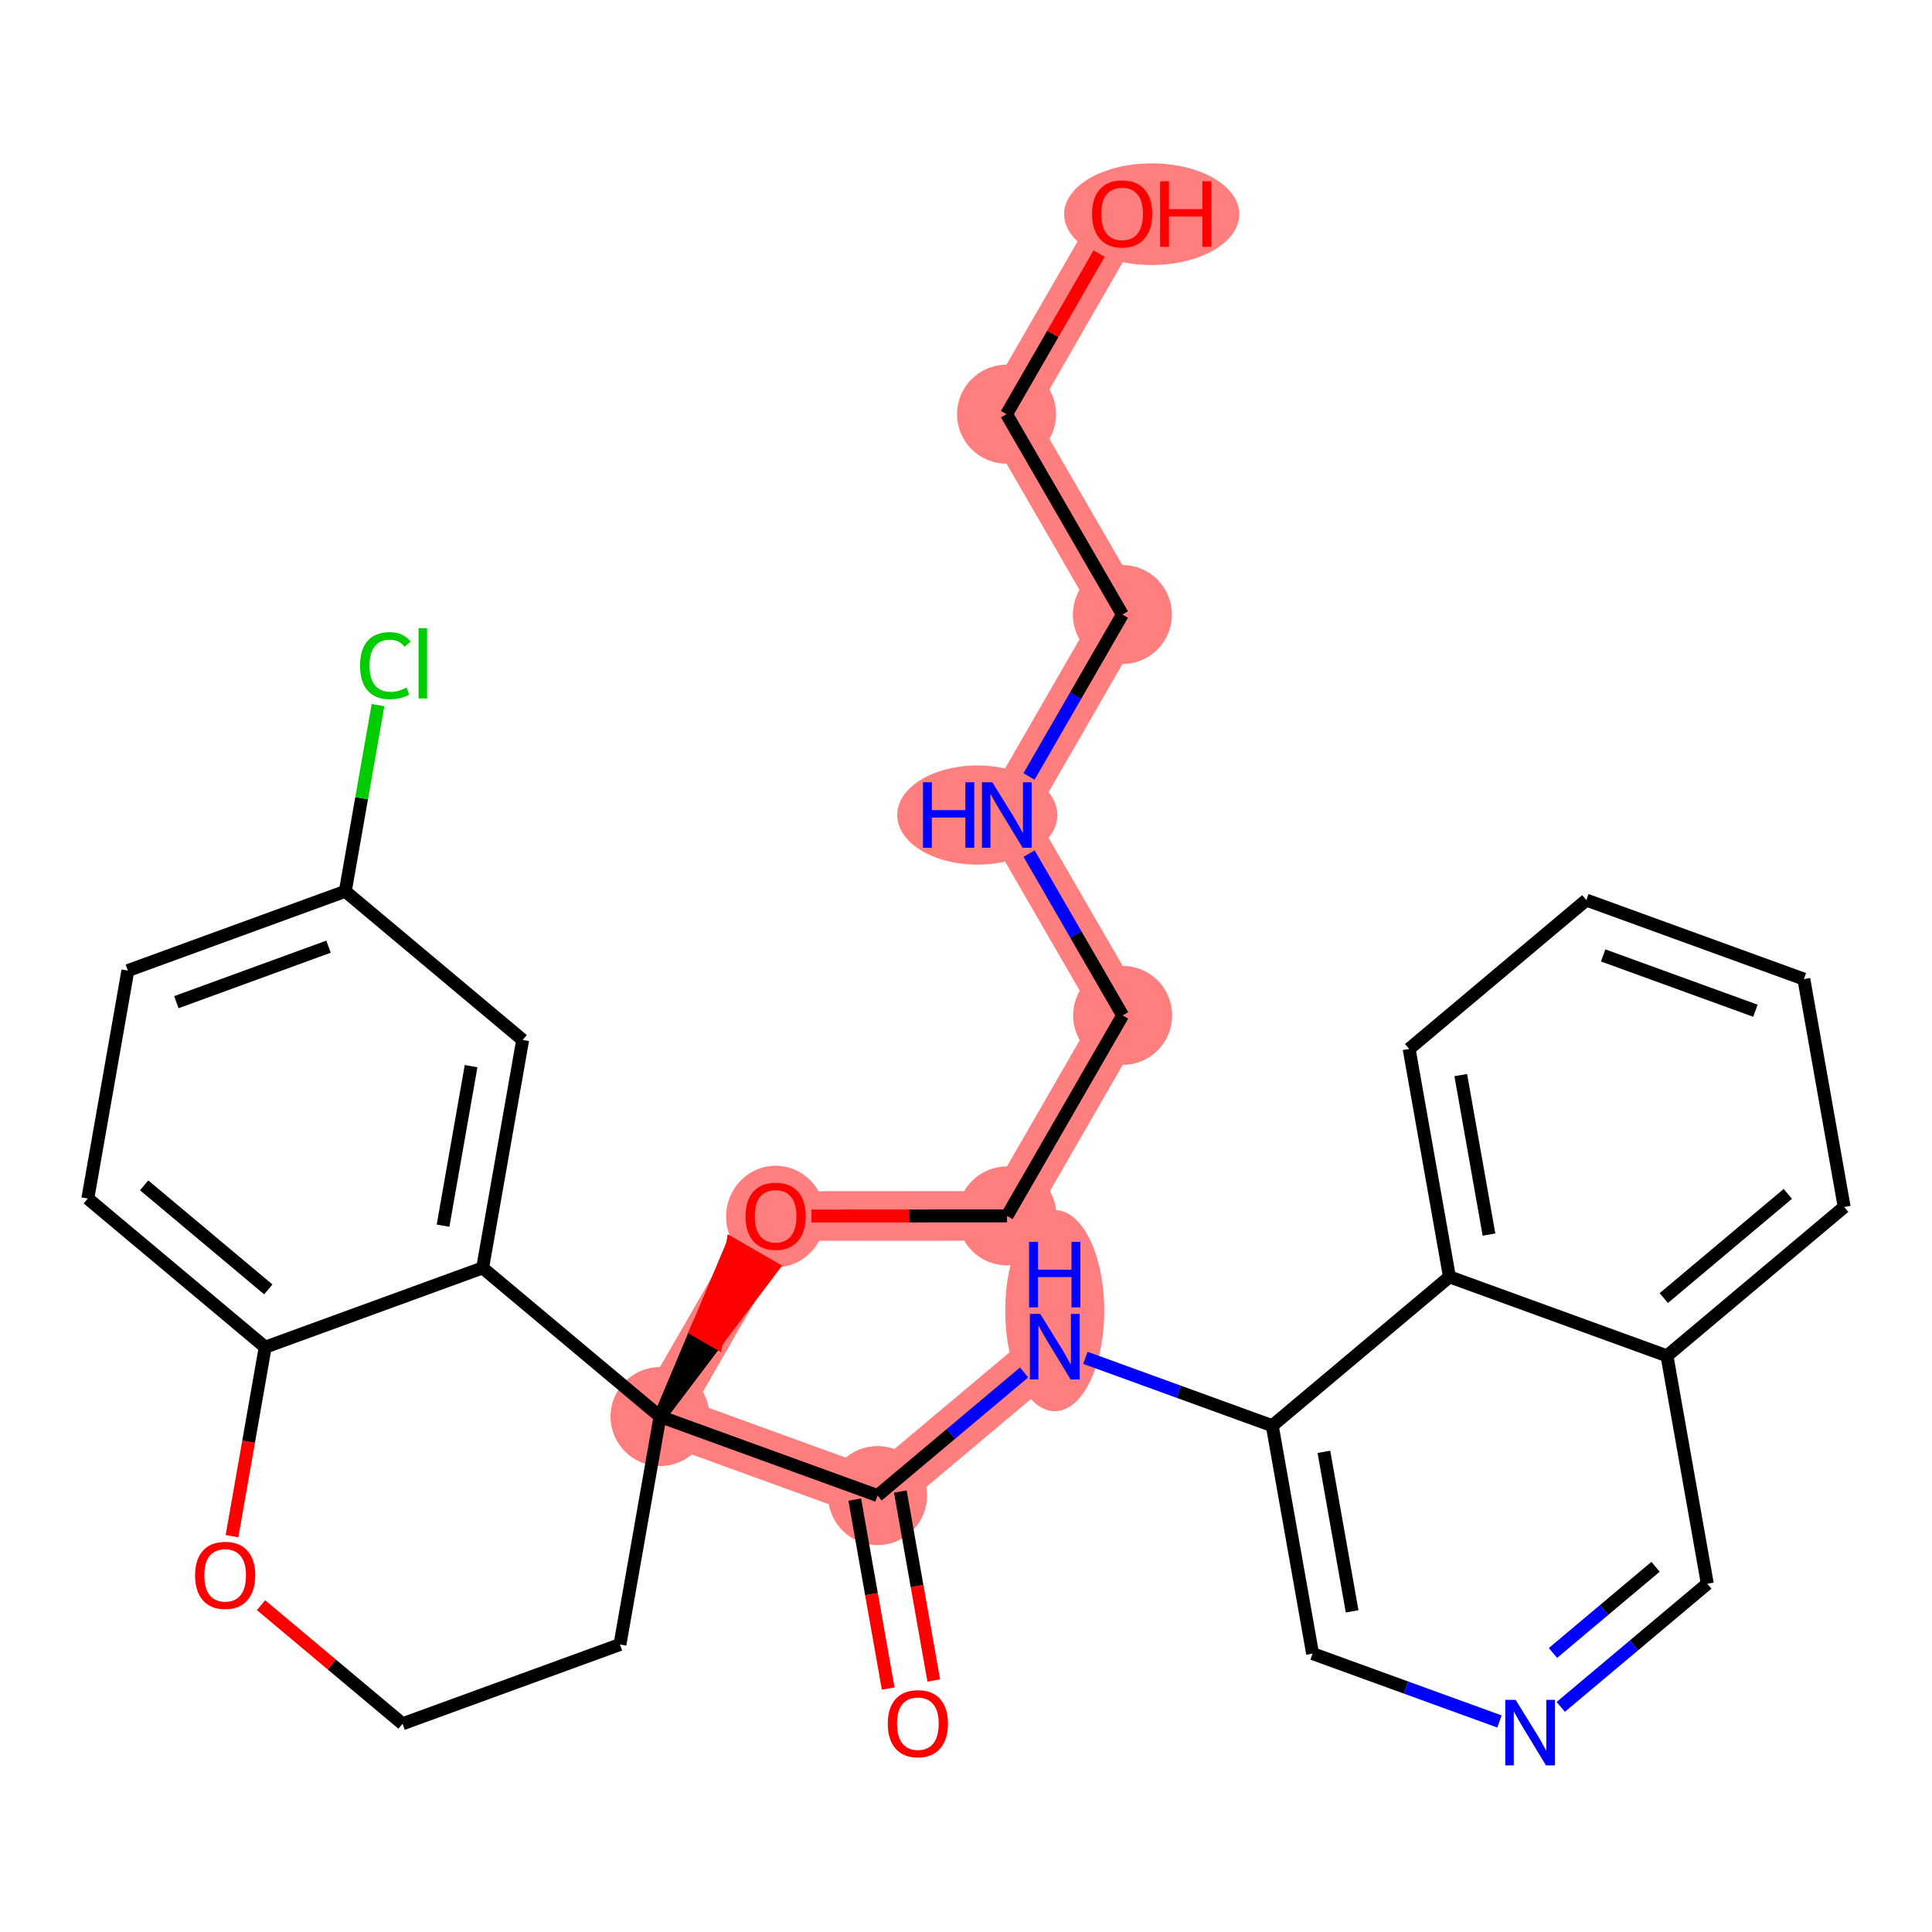 <?xml version='1.0' encoding='iso-8859-1'?>
<svg version='1.1' baseProfile='full'
              xmlns='http://www.w3.org/2000/svg'
                      xmlns:rdkit='http://www.rdkit.org/xml'
                      xmlns:xlink='http://www.w3.org/1999/xlink'
                  xml:space='preserve'
width='300px' height='300px' viewBox='0 0 300 300'>
<!-- END OF HEADER -->
<rect style='opacity:1.0;fill:#FFFFFF;stroke:none' width='300' height='300' x='0' y='0'> </rect>
<rect style='opacity:1.0;fill:#FFFFFF;stroke:none' width='300' height='300' x='0' y='0'> </rect>
<path d='M 136.264,232.231 L 163.779,209.114' style='fill:none;fill-rule:evenodd;stroke:#FF7F7F;stroke-width:7.7px;stroke-linecap:butt;stroke-linejoin:miter;stroke-opacity:1' />
<path d='M 136.264,232.231 L 102.486,219.961' style='fill:none;fill-rule:evenodd;stroke:#FF7F7F;stroke-width:7.7px;stroke-linecap:butt;stroke-linejoin:miter;stroke-opacity:1' />
<path d='M 102.486,219.961 L 120.435,188.827' style='fill:none;fill-rule:evenodd;stroke:#FF7F7F;stroke-width:7.7px;stroke-linecap:butt;stroke-linejoin:miter;stroke-opacity:1' />
<path d='M 120.435,188.827 L 156.372,188.804' style='fill:none;fill-rule:evenodd;stroke:#FF7F7F;stroke-width:7.7px;stroke-linecap:butt;stroke-linejoin:miter;stroke-opacity:1' />
<path d='M 156.372,188.804 L 174.321,157.671' style='fill:none;fill-rule:evenodd;stroke:#FF7F7F;stroke-width:7.7px;stroke-linecap:butt;stroke-linejoin:miter;stroke-opacity:1' />
<path d='M 174.321,157.671 L 156.333,126.56' style='fill:none;fill-rule:evenodd;stroke:#FF7F7F;stroke-width:7.7px;stroke-linecap:butt;stroke-linejoin:miter;stroke-opacity:1' />
<path d='M 156.333,126.56 L 174.283,95.426' style='fill:none;fill-rule:evenodd;stroke:#FF7F7F;stroke-width:7.7px;stroke-linecap:butt;stroke-linejoin:miter;stroke-opacity:1' />
<path d='M 174.283,95.426 L 156.295,64.315' style='fill:none;fill-rule:evenodd;stroke:#FF7F7F;stroke-width:7.7px;stroke-linecap:butt;stroke-linejoin:miter;stroke-opacity:1' />
<path d='M 156.295,64.315 L 174.244,33.181' style='fill:none;fill-rule:evenodd;stroke:#FF7F7F;stroke-width:7.7px;stroke-linecap:butt;stroke-linejoin:miter;stroke-opacity:1' />
<ellipse cx='136.264' cy='232.231' rx='7.187' ry='7.187'  style='fill:#FF7F7F;fill-rule:evenodd;stroke:#FF7F7F;stroke-width:1.0px;stroke-linecap:butt;stroke-linejoin:miter;stroke-opacity:1' />
<ellipse cx='163.779' cy='203.516' rx='7.187' ry='15.113'  style='fill:#FF7F7F;fill-rule:evenodd;stroke:#FF7F7F;stroke-width:1.0px;stroke-linecap:butt;stroke-linejoin:miter;stroke-opacity:1' />
<ellipse cx='102.486' cy='219.961' rx='7.187' ry='7.187'  style='fill:#FF7F7F;fill-rule:evenodd;stroke:#FF7F7F;stroke-width:1.0px;stroke-linecap:butt;stroke-linejoin:miter;stroke-opacity:1' />
<ellipse cx='120.435' cy='188.906' rx='7.187' ry='7.39'  style='fill:#FF7F7F;fill-rule:evenodd;stroke:#FF7F7F;stroke-width:1.0px;stroke-linecap:butt;stroke-linejoin:miter;stroke-opacity:1' />
<ellipse cx='156.372' cy='188.804' rx='7.187' ry='7.187'  style='fill:#FF7F7F;fill-rule:evenodd;stroke:#FF7F7F;stroke-width:1.0px;stroke-linecap:butt;stroke-linejoin:miter;stroke-opacity:1' />
<ellipse cx='174.321' cy='157.671' rx='7.187' ry='7.187'  style='fill:#FF7F7F;fill-rule:evenodd;stroke:#FF7F7F;stroke-width:1.0px;stroke-linecap:butt;stroke-linejoin:miter;stroke-opacity:1' />
<ellipse cx='151.755' cy='126.56' rx='11.933' ry='7.197'  style='fill:#FF7F7F;fill-rule:evenodd;stroke:#FF7F7F;stroke-width:1.0px;stroke-linecap:butt;stroke-linejoin:miter;stroke-opacity:1' />
<ellipse cx='174.283' cy='95.426' rx='7.187' ry='7.187'  style='fill:#FF7F7F;fill-rule:evenodd;stroke:#FF7F7F;stroke-width:1.0px;stroke-linecap:butt;stroke-linejoin:miter;stroke-opacity:1' />
<ellipse cx='156.295' cy='64.315' rx='7.187' ry='7.187'  style='fill:#FF7F7F;fill-rule:evenodd;stroke:#FF7F7F;stroke-width:1.0px;stroke-linecap:butt;stroke-linejoin:miter;stroke-opacity:1' />
<ellipse cx='178.836' cy='33.26' rx='13.102' ry='7.39'  style='fill:#FF7F7F;fill-rule:evenodd;stroke:#FF7F7F;stroke-width:1.0px;stroke-linecap:butt;stroke-linejoin:miter;stroke-opacity:1' />
<path class='bond-0 atom-0 atom-1' d='M 144.995,260.947 L 142.399,246.276' style='fill:none;fill-rule:evenodd;stroke:#FF0000;stroke-width:2.0px;stroke-linecap:butt;stroke-linejoin:miter;stroke-opacity:1' />
<path class='bond-0 atom-0 atom-1' d='M 142.399,246.276 L 139.802,231.604' style='fill:none;fill-rule:evenodd;stroke:#000000;stroke-width:2.0px;stroke-linecap:butt;stroke-linejoin:miter;stroke-opacity:1' />
<path class='bond-0 atom-0 atom-1' d='M 137.918,262.2 L 135.321,247.528' style='fill:none;fill-rule:evenodd;stroke:#FF0000;stroke-width:2.0px;stroke-linecap:butt;stroke-linejoin:miter;stroke-opacity:1' />
<path class='bond-0 atom-0 atom-1' d='M 135.321,247.528 L 132.725,232.857' style='fill:none;fill-rule:evenodd;stroke:#000000;stroke-width:2.0px;stroke-linecap:butt;stroke-linejoin:miter;stroke-opacity:1' />
<path class='bond-1 atom-1 atom-2' d='M 136.264,232.231 L 147.642,222.671' style='fill:none;fill-rule:evenodd;stroke:#000000;stroke-width:2.0px;stroke-linecap:butt;stroke-linejoin:miter;stroke-opacity:1' />
<path class='bond-1 atom-1 atom-2' d='M 147.642,222.671 L 159.021,213.111' style='fill:none;fill-rule:evenodd;stroke:#0000FF;stroke-width:2.0px;stroke-linecap:butt;stroke-linejoin:miter;stroke-opacity:1' />
<path class='bond-12 atom-1 atom-13' d='M 136.264,232.231 L 102.486,219.961' style='fill:none;fill-rule:evenodd;stroke:#000000;stroke-width:2.0px;stroke-linecap:butt;stroke-linejoin:miter;stroke-opacity:1' />
<path class='bond-2 atom-2 atom-3' d='M 168.537,210.842 L 183.046,216.113' style='fill:none;fill-rule:evenodd;stroke:#0000FF;stroke-width:2.0px;stroke-linecap:butt;stroke-linejoin:miter;stroke-opacity:1' />
<path class='bond-2 atom-2 atom-3' d='M 183.046,216.113 L 197.556,221.384' style='fill:none;fill-rule:evenodd;stroke:#000000;stroke-width:2.0px;stroke-linecap:butt;stroke-linejoin:miter;stroke-opacity:1' />
<path class='bond-3 atom-3 atom-4' d='M 197.556,221.384 L 203.819,256.771' style='fill:none;fill-rule:evenodd;stroke:#000000;stroke-width:2.0px;stroke-linecap:butt;stroke-linejoin:miter;stroke-opacity:1' />
<path class='bond-3 atom-3 atom-4' d='M 205.573,225.439 L 209.957,250.21' style='fill:none;fill-rule:evenodd;stroke:#000000;stroke-width:2.0px;stroke-linecap:butt;stroke-linejoin:miter;stroke-opacity:1' />
<path class='bond-30 atom-12 atom-3' d='M 225.071,198.266 L 197.556,221.384' style='fill:none;fill-rule:evenodd;stroke:#000000;stroke-width:2.0px;stroke-linecap:butt;stroke-linejoin:miter;stroke-opacity:1' />
<path class='bond-4 atom-4 atom-5' d='M 203.819,256.771 L 218.328,262.042' style='fill:none;fill-rule:evenodd;stroke:#000000;stroke-width:2.0px;stroke-linecap:butt;stroke-linejoin:miter;stroke-opacity:1' />
<path class='bond-4 atom-4 atom-5' d='M 218.328,262.042 L 232.838,267.312' style='fill:none;fill-rule:evenodd;stroke:#0000FF;stroke-width:2.0px;stroke-linecap:butt;stroke-linejoin:miter;stroke-opacity:1' />
<path class='bond-5 atom-5 atom-6' d='M 242.354,265.043 L 253.733,255.484' style='fill:none;fill-rule:evenodd;stroke:#0000FF;stroke-width:2.0px;stroke-linecap:butt;stroke-linejoin:miter;stroke-opacity:1' />
<path class='bond-5 atom-5 atom-6' d='M 253.733,255.484 L 265.111,245.924' style='fill:none;fill-rule:evenodd;stroke:#000000;stroke-width:2.0px;stroke-linecap:butt;stroke-linejoin:miter;stroke-opacity:1' />
<path class='bond-5 atom-5 atom-6' d='M 241.144,256.672 L 249.109,249.981' style='fill:none;fill-rule:evenodd;stroke:#0000FF;stroke-width:2.0px;stroke-linecap:butt;stroke-linejoin:miter;stroke-opacity:1' />
<path class='bond-5 atom-5 atom-6' d='M 249.109,249.981 L 257.074,243.289' style='fill:none;fill-rule:evenodd;stroke:#000000;stroke-width:2.0px;stroke-linecap:butt;stroke-linejoin:miter;stroke-opacity:1' />
<path class='bond-6 atom-6 atom-7' d='M 265.111,245.924 L 258.849,210.537' style='fill:none;fill-rule:evenodd;stroke:#000000;stroke-width:2.0px;stroke-linecap:butt;stroke-linejoin:miter;stroke-opacity:1' />
<path class='bond-7 atom-7 atom-8' d='M 258.849,210.537 L 286.364,187.419' style='fill:none;fill-rule:evenodd;stroke:#000000;stroke-width:2.0px;stroke-linecap:butt;stroke-linejoin:miter;stroke-opacity:1' />
<path class='bond-7 atom-7 atom-8' d='M 258.352,201.566 L 277.613,185.384' style='fill:none;fill-rule:evenodd;stroke:#000000;stroke-width:2.0px;stroke-linecap:butt;stroke-linejoin:miter;stroke-opacity:1' />
<path class='bond-32 atom-12 atom-7' d='M 225.071,198.266 L 258.849,210.537' style='fill:none;fill-rule:evenodd;stroke:#000000;stroke-width:2.0px;stroke-linecap:butt;stroke-linejoin:miter;stroke-opacity:1' />
<path class='bond-8 atom-8 atom-9' d='M 286.364,187.419 L 280.101,152.032' style='fill:none;fill-rule:evenodd;stroke:#000000;stroke-width:2.0px;stroke-linecap:butt;stroke-linejoin:miter;stroke-opacity:1' />
<path class='bond-9 atom-9 atom-10' d='M 280.101,152.032 L 246.324,139.762' style='fill:none;fill-rule:evenodd;stroke:#000000;stroke-width:2.0px;stroke-linecap:butt;stroke-linejoin:miter;stroke-opacity:1' />
<path class='bond-9 atom-9 atom-10' d='M 272.58,156.947 L 248.936,148.358' style='fill:none;fill-rule:evenodd;stroke:#000000;stroke-width:2.0px;stroke-linecap:butt;stroke-linejoin:miter;stroke-opacity:1' />
<path class='bond-10 atom-10 atom-11' d='M 246.324,139.762 L 218.809,162.879' style='fill:none;fill-rule:evenodd;stroke:#000000;stroke-width:2.0px;stroke-linecap:butt;stroke-linejoin:miter;stroke-opacity:1' />
<path class='bond-11 atom-11 atom-12' d='M 218.809,162.879 L 225.071,198.266' style='fill:none;fill-rule:evenodd;stroke:#000000;stroke-width:2.0px;stroke-linecap:butt;stroke-linejoin:miter;stroke-opacity:1' />
<path class='bond-11 atom-11 atom-12' d='M 226.825,166.935 L 231.209,191.706' style='fill:none;fill-rule:evenodd;stroke:#000000;stroke-width:2.0px;stroke-linecap:butt;stroke-linejoin:miter;stroke-opacity:1' />
<path class='bond-13 atom-13 atom-14' d='M 102.486,219.961 L 111.229,208.393 L 108.116,206.598 Z' style='fill:#000000;fill-rule:evenodd;fill-opacity:1;stroke:#000000;stroke-width:2.0px;stroke-linecap:butt;stroke-linejoin:miter;stroke-opacity:1;' />
<path class='bond-13 atom-13 atom-14' d='M 111.229,208.393 L 113.746,193.235 L 119.973,196.825 Z' style='fill:#FF0000;fill-rule:evenodd;fill-opacity:1;stroke:#FF0000;stroke-width:2.0px;stroke-linecap:butt;stroke-linejoin:miter;stroke-opacity:1;' />
<path class='bond-13 atom-13 atom-14' d='M 111.229,208.393 L 108.116,206.598 L 113.746,193.235 Z' style='fill:#FF0000;fill-rule:evenodd;fill-opacity:1;stroke:#FF0000;stroke-width:2.0px;stroke-linecap:butt;stroke-linejoin:miter;stroke-opacity:1;' />
<path class='bond-20 atom-13 atom-21' d='M 102.486,219.961 L 96.268,255.356' style='fill:none;fill-rule:evenodd;stroke:#000000;stroke-width:2.0px;stroke-linecap:butt;stroke-linejoin:miter;stroke-opacity:1' />
<path class='bond-31 atom-30 atom-13' d='M 74.942,196.878 L 102.486,219.961' style='fill:none;fill-rule:evenodd;stroke:#000000;stroke-width:2.0px;stroke-linecap:butt;stroke-linejoin:miter;stroke-opacity:1' />
<path class='bond-14 atom-14 atom-15' d='M 126.006,188.823 L 141.189,188.814' style='fill:none;fill-rule:evenodd;stroke:#FF0000;stroke-width:2.0px;stroke-linecap:butt;stroke-linejoin:miter;stroke-opacity:1' />
<path class='bond-14 atom-14 atom-15' d='M 141.189,188.814 L 156.372,188.804' style='fill:none;fill-rule:evenodd;stroke:#000000;stroke-width:2.0px;stroke-linecap:butt;stroke-linejoin:miter;stroke-opacity:1' />
<path class='bond-15 atom-15 atom-16' d='M 156.372,188.804 L 174.321,157.671' style='fill:none;fill-rule:evenodd;stroke:#000000;stroke-width:2.0px;stroke-linecap:butt;stroke-linejoin:miter;stroke-opacity:1' />
<path class='bond-16 atom-16 atom-17' d='M 174.321,157.671 L 167.058,145.109' style='fill:none;fill-rule:evenodd;stroke:#000000;stroke-width:2.0px;stroke-linecap:butt;stroke-linejoin:miter;stroke-opacity:1' />
<path class='bond-16 atom-16 atom-17' d='M 167.058,145.109 L 159.795,132.547' style='fill:none;fill-rule:evenodd;stroke:#0000FF;stroke-width:2.0px;stroke-linecap:butt;stroke-linejoin:miter;stroke-opacity:1' />
<path class='bond-17 atom-17 atom-18' d='M 159.785,120.572 L 167.034,107.999' style='fill:none;fill-rule:evenodd;stroke:#0000FF;stroke-width:2.0px;stroke-linecap:butt;stroke-linejoin:miter;stroke-opacity:1' />
<path class='bond-17 atom-17 atom-18' d='M 167.034,107.999 L 174.283,95.426' style='fill:none;fill-rule:evenodd;stroke:#000000;stroke-width:2.0px;stroke-linecap:butt;stroke-linejoin:miter;stroke-opacity:1' />
<path class='bond-18 atom-18 atom-19' d='M 174.283,95.426 L 156.295,64.315' style='fill:none;fill-rule:evenodd;stroke:#000000;stroke-width:2.0px;stroke-linecap:butt;stroke-linejoin:miter;stroke-opacity:1' />
<path class='bond-19 atom-19 atom-20' d='M 156.295,64.315 L 163.481,51.849' style='fill:none;fill-rule:evenodd;stroke:#000000;stroke-width:2.0px;stroke-linecap:butt;stroke-linejoin:miter;stroke-opacity:1' />
<path class='bond-19 atom-19 atom-20' d='M 163.481,51.849 L 170.668,39.384' style='fill:none;fill-rule:evenodd;stroke:#FF0000;stroke-width:2.0px;stroke-linecap:butt;stroke-linejoin:miter;stroke-opacity:1' />
<path class='bond-21 atom-21 atom-22' d='M 96.268,255.356 L 62.506,267.668' style='fill:none;fill-rule:evenodd;stroke:#000000;stroke-width:2.0px;stroke-linecap:butt;stroke-linejoin:miter;stroke-opacity:1' />
<path class='bond-22 atom-22 atom-23' d='M 62.506,267.668 L 51.519,258.461' style='fill:none;fill-rule:evenodd;stroke:#000000;stroke-width:2.0px;stroke-linecap:butt;stroke-linejoin:miter;stroke-opacity:1' />
<path class='bond-22 atom-22 atom-23' d='M 51.519,258.461 L 40.532,249.253' style='fill:none;fill-rule:evenodd;stroke:#FF0000;stroke-width:2.0px;stroke-linecap:butt;stroke-linejoin:miter;stroke-opacity:1' />
<path class='bond-23 atom-23 atom-24' d='M 36.024,238.541 L 38.602,223.865' style='fill:none;fill-rule:evenodd;stroke:#FF0000;stroke-width:2.0px;stroke-linecap:butt;stroke-linejoin:miter;stroke-opacity:1' />
<path class='bond-23 atom-23 atom-24' d='M 38.602,223.865 L 41.18,209.19' style='fill:none;fill-rule:evenodd;stroke:#000000;stroke-width:2.0px;stroke-linecap:butt;stroke-linejoin:miter;stroke-opacity:1' />
<path class='bond-24 atom-24 atom-25' d='M 41.18,209.19 L 13.636,186.107' style='fill:none;fill-rule:evenodd;stroke:#000000;stroke-width:2.0px;stroke-linecap:butt;stroke-linejoin:miter;stroke-opacity:1' />
<path class='bond-24 atom-24 atom-25' d='M 41.665,200.219 L 22.384,184.061' style='fill:none;fill-rule:evenodd;stroke:#000000;stroke-width:2.0px;stroke-linecap:butt;stroke-linejoin:miter;stroke-opacity:1' />
<path class='bond-33 atom-30 atom-24' d='M 74.942,196.878 L 41.18,209.19' style='fill:none;fill-rule:evenodd;stroke:#000000;stroke-width:2.0px;stroke-linecap:butt;stroke-linejoin:miter;stroke-opacity:1' />
<path class='bond-25 atom-25 atom-26' d='M 13.636,186.107 L 19.855,150.712' style='fill:none;fill-rule:evenodd;stroke:#000000;stroke-width:2.0px;stroke-linecap:butt;stroke-linejoin:miter;stroke-opacity:1' />
<path class='bond-26 atom-26 atom-27' d='M 19.855,150.712 L 53.617,138.4' style='fill:none;fill-rule:evenodd;stroke:#000000;stroke-width:2.0px;stroke-linecap:butt;stroke-linejoin:miter;stroke-opacity:1' />
<path class='bond-26 atom-26 atom-27' d='M 27.381,155.618 L 51.015,146.999' style='fill:none;fill-rule:evenodd;stroke:#000000;stroke-width:2.0px;stroke-linecap:butt;stroke-linejoin:miter;stroke-opacity:1' />
<path class='bond-27 atom-27 atom-28' d='M 53.617,138.4 L 56.156,123.944' style='fill:none;fill-rule:evenodd;stroke:#000000;stroke-width:2.0px;stroke-linecap:butt;stroke-linejoin:miter;stroke-opacity:1' />
<path class='bond-27 atom-27 atom-28' d='M 56.156,123.944 L 58.696,109.488' style='fill:none;fill-rule:evenodd;stroke:#00CC00;stroke-width:2.0px;stroke-linecap:butt;stroke-linejoin:miter;stroke-opacity:1' />
<path class='bond-28 atom-27 atom-29' d='M 53.617,138.4 L 81.161,161.483' style='fill:none;fill-rule:evenodd;stroke:#000000;stroke-width:2.0px;stroke-linecap:butt;stroke-linejoin:miter;stroke-opacity:1' />
<path class='bond-29 atom-29 atom-30' d='M 81.161,161.483 L 74.942,196.878' style='fill:none;fill-rule:evenodd;stroke:#000000;stroke-width:2.0px;stroke-linecap:butt;stroke-linejoin:miter;stroke-opacity:1' />
<path class='bond-29 atom-29 atom-30' d='M 73.149,165.548 L 68.796,190.325' style='fill:none;fill-rule:evenodd;stroke:#000000;stroke-width:2.0px;stroke-linecap:butt;stroke-linejoin:miter;stroke-opacity:1' />
<path  class='atom-0' d='M 137.854 267.647
Q 137.854 265.203, 139.062 263.837
Q 140.269 262.472, 142.526 262.472
Q 144.783 262.472, 145.991 263.837
Q 147.198 265.203, 147.198 267.647
Q 147.198 270.119, 145.976 271.528
Q 144.754 272.922, 142.526 272.922
Q 140.284 272.922, 139.062 271.528
Q 137.854 270.133, 137.854 267.647
M 142.526 271.772
Q 144.079 271.772, 144.913 270.737
Q 145.761 269.688, 145.761 267.647
Q 145.761 265.649, 144.913 264.642
Q 144.079 263.622, 142.526 263.622
Q 140.974 263.622, 140.126 264.628
Q 139.292 265.634, 139.292 267.647
Q 139.292 269.702, 140.126 270.737
Q 140.974 271.772, 142.526 271.772
' fill='#FF0000'/>
<path  class='atom-2' d='M 161.529 204.025
L 164.864 209.415
Q 165.195 209.947, 165.726 210.91
Q 166.258 211.873, 166.287 211.931
L 166.287 204.025
L 167.638 204.025
L 167.638 214.202
L 166.244 214.202
L 162.665 208.309
Q 162.248 207.619, 161.802 206.828
Q 161.371 206.037, 161.242 205.793
L 161.242 214.202
L 159.919 214.202
L 159.919 204.025
L 161.529 204.025
' fill='#0000FF'/>
<path  class='atom-2' d='M 159.797 192.83
L 161.177 192.83
L 161.177 197.157
L 166.381 197.157
L 166.381 192.83
L 167.761 192.83
L 167.761 203.007
L 166.381 203.007
L 166.381 198.306
L 161.177 198.306
L 161.177 203.007
L 159.797 203.007
L 159.797 192.83
' fill='#0000FF'/>
<path  class='atom-5' d='M 235.347 263.952
L 238.682 269.343
Q 239.012 269.875, 239.544 270.838
Q 240.076 271.801, 240.105 271.858
L 240.105 263.952
L 241.456 263.952
L 241.456 274.13
L 240.062 274.13
L 236.482 268.236
Q 236.065 267.546, 235.62 266.755
Q 235.188 265.965, 235.059 265.72
L 235.059 274.13
L 233.737 274.13
L 233.737 263.952
L 235.347 263.952
' fill='#0000FF'/>
<path  class='atom-14' d='M 115.763 188.856
Q 115.763 186.412, 116.971 185.046
Q 118.178 183.681, 120.435 183.681
Q 122.692 183.681, 123.9 185.046
Q 125.107 186.412, 125.107 188.856
Q 125.107 191.328, 123.885 192.737
Q 122.663 194.131, 120.435 194.131
Q 118.193 194.131, 116.971 192.737
Q 115.763 191.342, 115.763 188.856
M 120.435 192.981
Q 121.988 192.981, 122.822 191.946
Q 123.67 190.897, 123.67 188.856
Q 123.67 186.858, 122.822 185.851
Q 121.988 184.831, 120.435 184.831
Q 118.883 184.831, 118.035 185.837
Q 117.201 186.843, 117.201 188.856
Q 117.201 190.911, 118.035 191.946
Q 118.883 192.981, 120.435 192.981
' fill='#FF0000'/>
<path  class='atom-17' d='M 143.317 121.471
L 144.697 121.471
L 144.697 125.798
L 149.901 125.798
L 149.901 121.471
L 151.281 121.471
L 151.281 131.648
L 149.901 131.648
L 149.901 126.948
L 144.697 126.948
L 144.697 131.648
L 143.317 131.648
L 143.317 121.471
' fill='#0000FF'/>
<path  class='atom-17' d='M 154.084 121.471
L 157.419 126.861
Q 157.749 127.393, 158.281 128.356
Q 158.813 129.319, 158.842 129.377
L 158.842 121.471
L 160.193 121.471
L 160.193 131.648
L 158.799 131.648
L 155.219 125.755
Q 154.803 125.065, 154.357 124.274
Q 153.926 123.483, 153.796 123.239
L 153.796 131.648
L 152.474 131.648
L 152.474 121.471
L 154.084 121.471
' fill='#0000FF'/>
<path  class='atom-20' d='M 169.572 33.21
Q 169.572 30.766, 170.779 29.4
Q 171.987 28.035, 174.244 28.035
Q 176.5 28.035, 177.708 29.4
Q 178.915 30.766, 178.915 33.21
Q 178.915 35.682, 177.694 37.091
Q 176.472 38.485, 174.244 38.485
Q 172.001 38.485, 170.779 37.091
Q 169.572 35.697, 169.572 33.21
M 174.244 37.335
Q 175.796 37.335, 176.63 36.3
Q 177.478 35.251, 177.478 33.21
Q 177.478 31.212, 176.63 30.205
Q 175.796 29.185, 174.244 29.185
Q 172.691 29.185, 171.843 30.191
Q 171.009 31.197, 171.009 33.21
Q 171.009 35.265, 171.843 36.3
Q 172.691 37.335, 174.244 37.335
' fill='#FF0000'/>
<path  class='atom-20' d='M 180.137 28.15
L 181.517 28.15
L 181.517 32.477
L 186.721 32.477
L 186.721 28.15
L 188.101 28.15
L 188.101 38.327
L 186.721 38.327
L 186.721 33.627
L 181.517 33.627
L 181.517 38.327
L 180.137 38.327
L 180.137 28.15
' fill='#FF0000'/>
<path  class='atom-23' d='M 30.29 244.614
Q 30.29 242.17, 31.498 240.805
Q 32.705 239.439, 34.962 239.439
Q 37.219 239.439, 38.426 240.805
Q 39.634 242.17, 39.634 244.614
Q 39.634 247.086, 38.412 248.495
Q 37.19 249.89, 34.962 249.89
Q 32.719 249.89, 31.498 248.495
Q 30.29 247.101, 30.29 244.614
M 34.962 248.74
Q 36.514 248.74, 37.348 247.705
Q 38.196 246.655, 38.196 244.614
Q 38.196 242.616, 37.348 241.61
Q 36.514 240.589, 34.962 240.589
Q 33.41 240.589, 32.561 241.595
Q 31.728 242.601, 31.728 244.614
Q 31.728 246.67, 32.561 247.705
Q 33.41 248.74, 34.962 248.74
' fill='#FF0000'/>
<path  class='atom-28' d='M 55.911 103.357
Q 55.911 100.827, 57.089 99.505
Q 58.283 98.168, 60.539 98.168
Q 62.638 98.168, 63.759 99.649
L 62.811 100.425
Q 61.991 99.347, 60.539 99.347
Q 59.001 99.347, 58.182 100.382
Q 57.377 101.402, 57.377 103.357
Q 57.377 105.37, 58.211 106.405
Q 59.059 107.44, 60.697 107.44
Q 61.819 107.44, 63.127 106.764
L 63.529 107.842
Q 62.998 108.187, 62.193 108.388
Q 61.388 108.59, 60.496 108.59
Q 58.283 108.59, 57.089 107.238
Q 55.911 105.887, 55.911 103.357
' fill='#00CC00'/>
<path  class='atom-28' d='M 64.996 97.55
L 66.318 97.55
L 66.318 108.46
L 64.996 108.46
L 64.996 97.55
' fill='#00CC00'/>
</svg>
